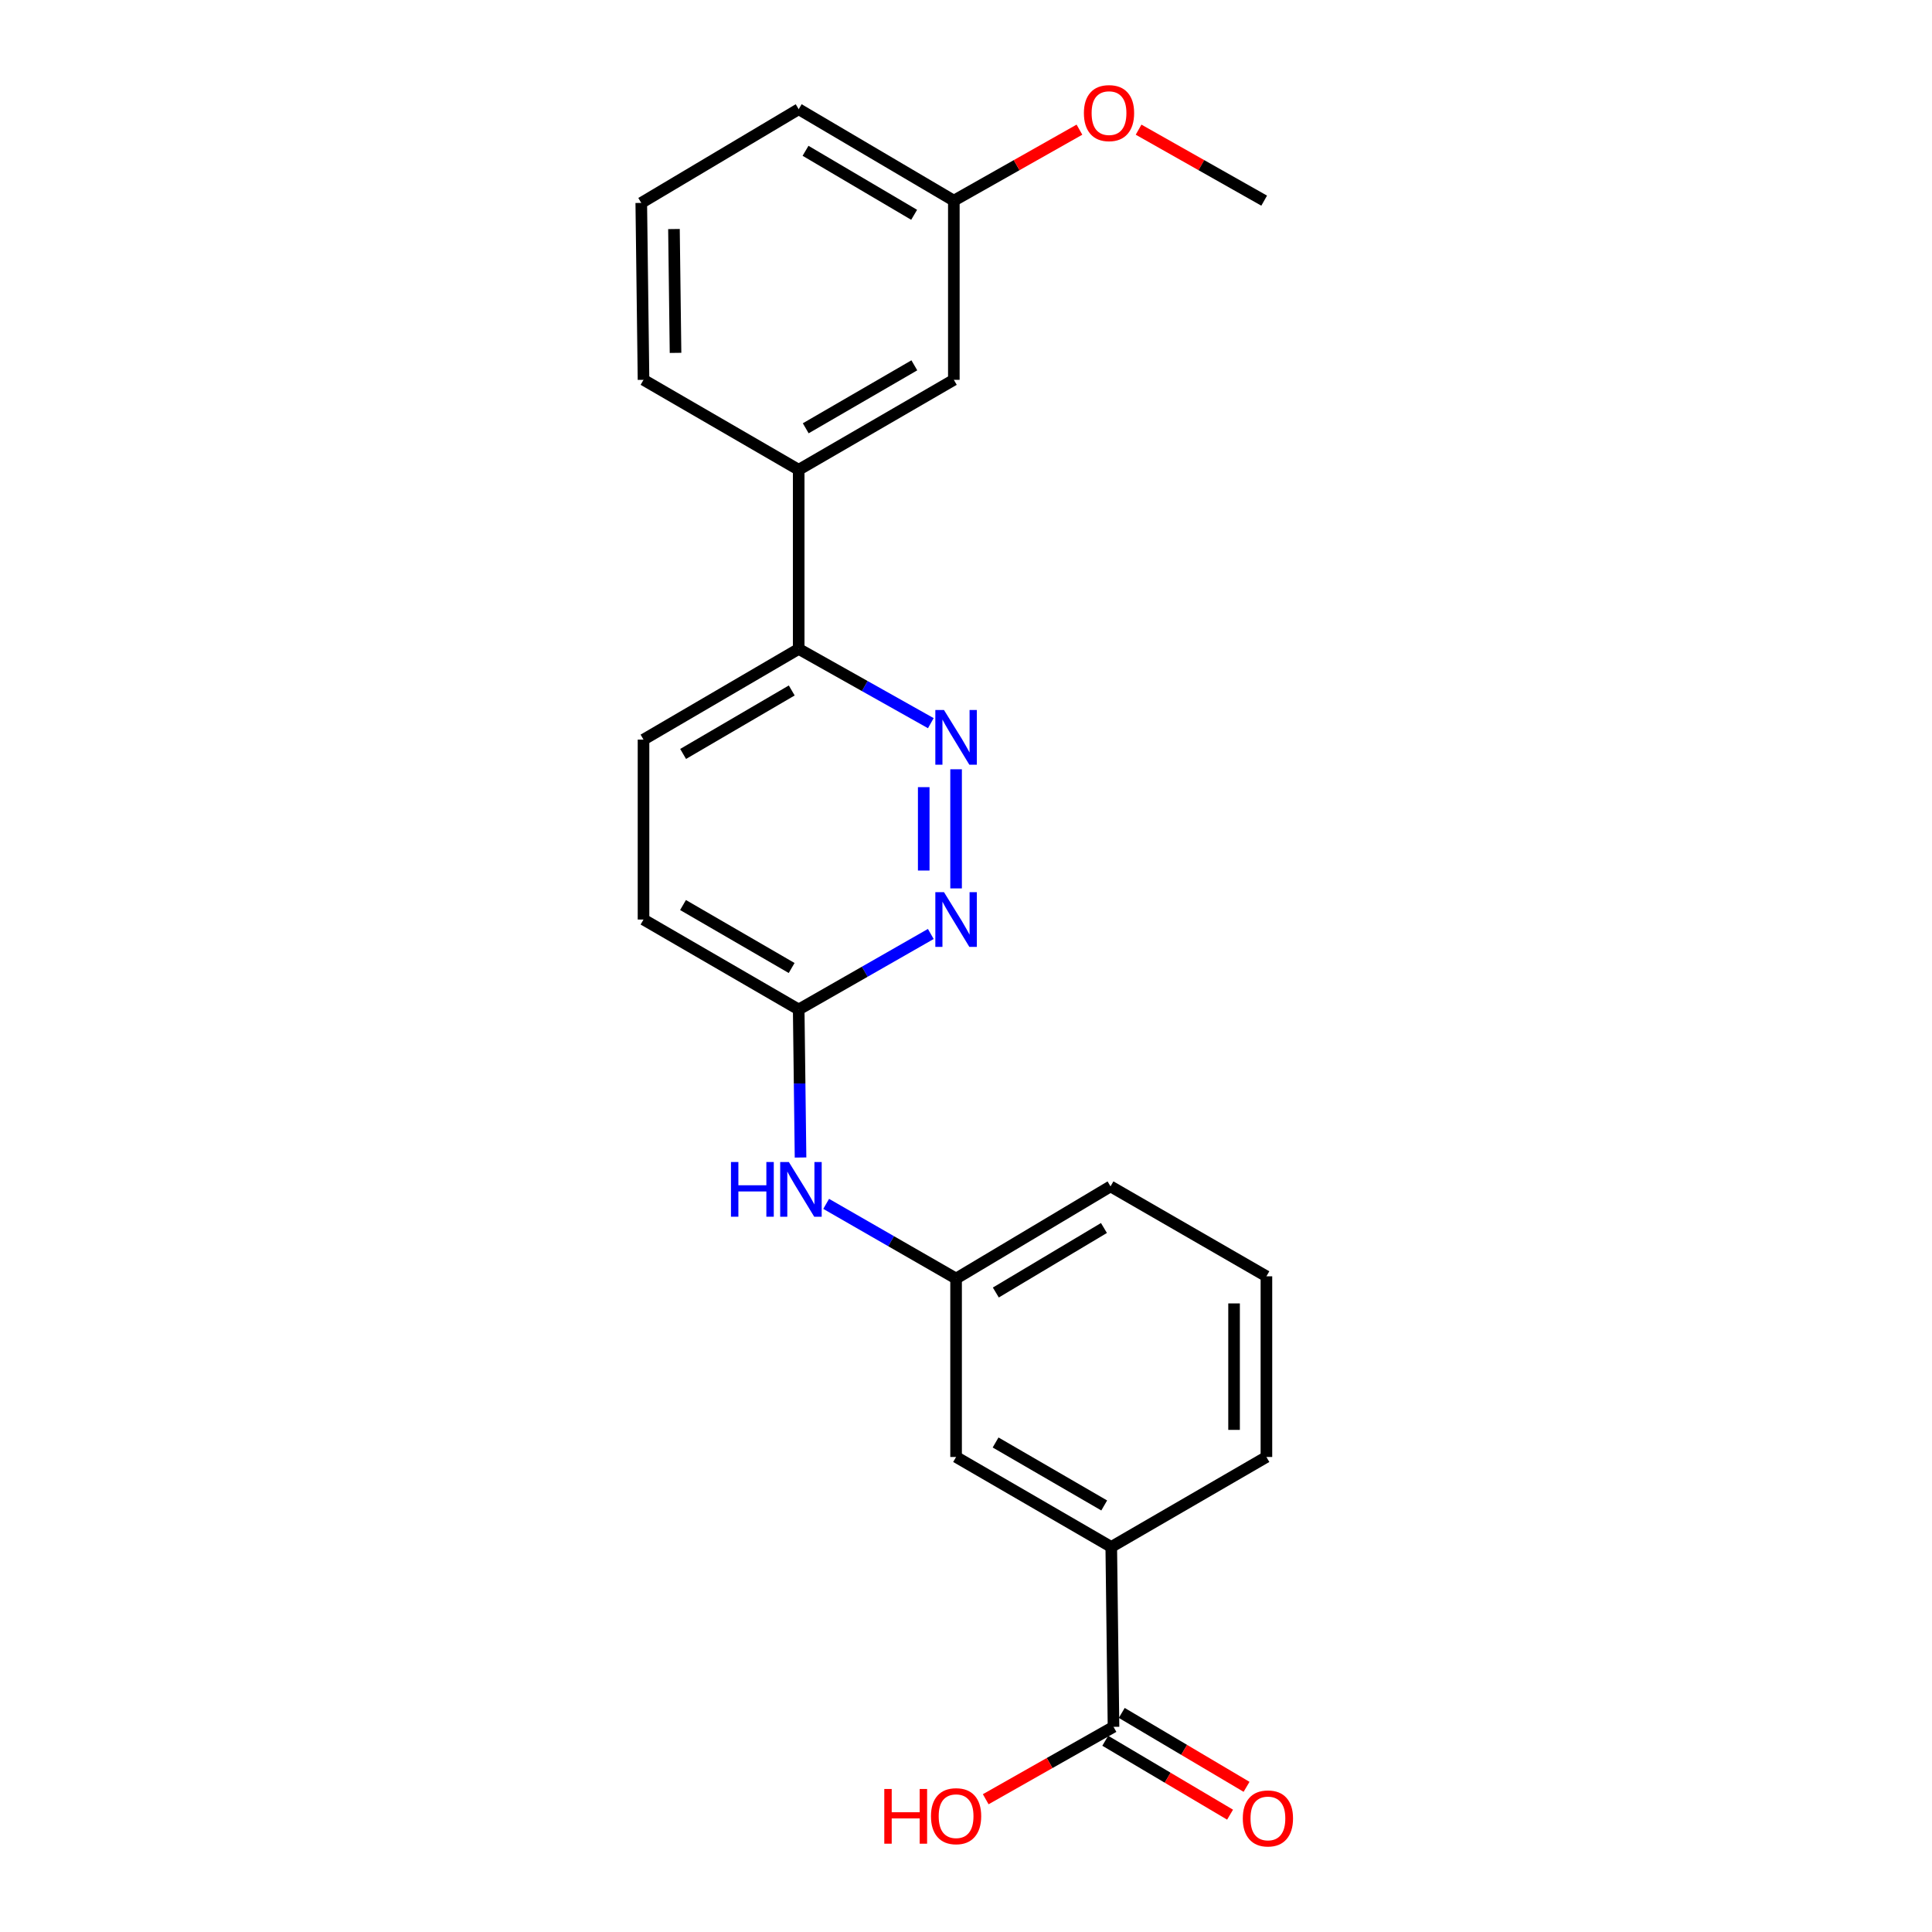 <?xml version='1.0' encoding='iso-8859-1'?>
<svg version='1.1' baseProfile='full'
              xmlns='http://www.w3.org/2000/svg'
                      xmlns:rdkit='http://www.rdkit.org/xml'
                      xmlns:xlink='http://www.w3.org/1999/xlink'
                  xml:space='preserve'
width='1000px' height='1000px' viewBox='0 0 1000 1000'>
<!-- END OF HEADER -->
<rect style='opacity:1.0;fill:#FFFFFF;stroke:none' width='1000' height='1000' x='0' y='0'> </rect>
<path class='bond-0' d='M 494.868,398.177 L 494.868,459.841' style='fill:none;fill-rule:evenodd;stroke:#0000FF;stroke-width:6px;stroke-linecap:butt;stroke-linejoin:miter;stroke-opacity:1' />
<path class='bond-0' d='M 478.121,407.427 L 478.121,450.591' style='fill:none;fill-rule:evenodd;stroke:#0000FF;stroke-width:6px;stroke-linecap:butt;stroke-linejoin:miter;stroke-opacity:1' />
<path class='bond-2' d='M 481.792,374.312 L 447.597,355.099' style='fill:none;fill-rule:evenodd;stroke:#0000FF;stroke-width:6px;stroke-linecap:butt;stroke-linejoin:miter;stroke-opacity:1' />
<path class='bond-2' d='M 447.597,355.099 L 413.403,335.885' style='fill:none;fill-rule:evenodd;stroke:#000000;stroke-width:6px;stroke-linecap:butt;stroke-linejoin:miter;stroke-opacity:1' />
<path class='bond-4' d='M 481.782,483.425 L 447.592,502.968' style='fill:none;fill-rule:evenodd;stroke:#0000FF;stroke-width:6px;stroke-linecap:butt;stroke-linejoin:miter;stroke-opacity:1' />
<path class='bond-4' d='M 447.592,502.968 L 413.403,522.511' style='fill:none;fill-rule:evenodd;stroke:#000000;stroke-width:6px;stroke-linecap:butt;stroke-linejoin:miter;stroke-opacity:1' />
<path class='bond-1' d='M 576.351,893.809 L 575.188,800.696' style='fill:none;fill-rule:evenodd;stroke:#000000;stroke-width:6px;stroke-linecap:butt;stroke-linejoin:miter;stroke-opacity:1' />
<path class='bond-9' d='M 572.084,901.014 L 604.383,920.141' style='fill:none;fill-rule:evenodd;stroke:#000000;stroke-width:6px;stroke-linecap:butt;stroke-linejoin:miter;stroke-opacity:1' />
<path class='bond-9' d='M 604.383,920.141 L 636.682,939.269' style='fill:none;fill-rule:evenodd;stroke:#FF0000;stroke-width:6px;stroke-linecap:butt;stroke-linejoin:miter;stroke-opacity:1' />
<path class='bond-9' d='M 580.617,886.604 L 612.916,905.731' style='fill:none;fill-rule:evenodd;stroke:#000000;stroke-width:6px;stroke-linecap:butt;stroke-linejoin:miter;stroke-opacity:1' />
<path class='bond-9' d='M 612.916,905.731 L 645.215,924.859' style='fill:none;fill-rule:evenodd;stroke:#FF0000;stroke-width:6px;stroke-linecap:butt;stroke-linejoin:miter;stroke-opacity:1' />
<path class='bond-13' d='M 576.351,893.809 L 543.28,912.546' style='fill:none;fill-rule:evenodd;stroke:#000000;stroke-width:6px;stroke-linecap:butt;stroke-linejoin:miter;stroke-opacity:1' />
<path class='bond-13' d='M 543.28,912.546 L 510.209,931.283' style='fill:none;fill-rule:evenodd;stroke:#FF0000;stroke-width:6px;stroke-linecap:butt;stroke-linejoin:miter;stroke-opacity:1' />
<path class='bond-5' d='M 413.403,335.885 L 413.403,243.154' style='fill:none;fill-rule:evenodd;stroke:#000000;stroke-width:6px;stroke-linecap:butt;stroke-linejoin:miter;stroke-opacity:1' />
<path class='bond-11' d='M 413.403,335.885 L 333.083,382.823' style='fill:none;fill-rule:evenodd;stroke:#000000;stroke-width:6px;stroke-linecap:butt;stroke-linejoin:miter;stroke-opacity:1' />
<path class='bond-11' d='M 409.805,357.385 L 353.581,390.241' style='fill:none;fill-rule:evenodd;stroke:#000000;stroke-width:6px;stroke-linecap:butt;stroke-linejoin:miter;stroke-opacity:1' />
<path class='bond-3' d='M 575.188,800.696 L 494.868,754.13' style='fill:none;fill-rule:evenodd;stroke:#000000;stroke-width:6px;stroke-linecap:butt;stroke-linejoin:miter;stroke-opacity:1' />
<path class='bond-3' d='M 571.539,779.223 L 515.315,746.627' style='fill:none;fill-rule:evenodd;stroke:#000000;stroke-width:6px;stroke-linecap:butt;stroke-linejoin:miter;stroke-opacity:1' />
<path class='bond-25' d='M 575.188,800.696 L 655.499,754.13' style='fill:none;fill-rule:evenodd;stroke:#000000;stroke-width:6px;stroke-linecap:butt;stroke-linejoin:miter;stroke-opacity:1' />
<path class='bond-6' d='M 413.403,522.511 L 413.882,560.819' style='fill:none;fill-rule:evenodd;stroke:#000000;stroke-width:6px;stroke-linecap:butt;stroke-linejoin:miter;stroke-opacity:1' />
<path class='bond-6' d='M 413.882,560.819 L 414.36,599.127' style='fill:none;fill-rule:evenodd;stroke:#0000FF;stroke-width:6px;stroke-linecap:butt;stroke-linejoin:miter;stroke-opacity:1' />
<path class='bond-23' d='M 413.403,522.511 L 333.083,475.945' style='fill:none;fill-rule:evenodd;stroke:#000000;stroke-width:6px;stroke-linecap:butt;stroke-linejoin:miter;stroke-opacity:1' />
<path class='bond-23' d='M 409.755,501.038 L 353.531,468.442' style='fill:none;fill-rule:evenodd;stroke:#000000;stroke-width:6px;stroke-linecap:butt;stroke-linejoin:miter;stroke-opacity:1' />
<path class='bond-10' d='M 413.403,243.154 L 493.705,196.597' style='fill:none;fill-rule:evenodd;stroke:#000000;stroke-width:6px;stroke-linecap:butt;stroke-linejoin:miter;stroke-opacity:1' />
<path class='bond-10' d='M 417.049,221.682 L 473.26,189.092' style='fill:none;fill-rule:evenodd;stroke:#000000;stroke-width:6px;stroke-linecap:butt;stroke-linejoin:miter;stroke-opacity:1' />
<path class='bond-17' d='M 413.403,243.154 L 333.083,196.597' style='fill:none;fill-rule:evenodd;stroke:#000000;stroke-width:6px;stroke-linecap:butt;stroke-linejoin:miter;stroke-opacity:1' />
<path class='bond-8' d='M 427.622,623.12 L 461.245,642.45' style='fill:none;fill-rule:evenodd;stroke:#0000FF;stroke-width:6px;stroke-linecap:butt;stroke-linejoin:miter;stroke-opacity:1' />
<path class='bond-8' d='M 461.245,642.45 L 494.868,661.78' style='fill:none;fill-rule:evenodd;stroke:#000000;stroke-width:6px;stroke-linecap:butt;stroke-linejoin:miter;stroke-opacity:1' />
<path class='bond-7' d='M 494.868,754.13 L 494.868,661.78' style='fill:none;fill-rule:evenodd;stroke:#000000;stroke-width:6px;stroke-linecap:butt;stroke-linejoin:miter;stroke-opacity:1' />
<path class='bond-20' d='M 494.868,661.78 L 574.806,614.07' style='fill:none;fill-rule:evenodd;stroke:#000000;stroke-width:6px;stroke-linecap:butt;stroke-linejoin:miter;stroke-opacity:1' />
<path class='bond-20' d='M 515.441,669.004 L 571.398,635.607' style='fill:none;fill-rule:evenodd;stroke:#000000;stroke-width:6px;stroke-linecap:butt;stroke-linejoin:miter;stroke-opacity:1' />
<path class='bond-14' d='M 493.705,196.597 L 493.705,103.856' style='fill:none;fill-rule:evenodd;stroke:#000000;stroke-width:6px;stroke-linecap:butt;stroke-linejoin:miter;stroke-opacity:1' />
<path class='bond-12' d='M 333.083,382.823 L 333.083,475.945' style='fill:none;fill-rule:evenodd;stroke:#000000;stroke-width:6px;stroke-linecap:butt;stroke-linejoin:miter;stroke-opacity:1' />
<path class='bond-15' d='M 493.705,103.856 L 526.211,85.485' style='fill:none;fill-rule:evenodd;stroke:#000000;stroke-width:6px;stroke-linecap:butt;stroke-linejoin:miter;stroke-opacity:1' />
<path class='bond-15' d='M 526.211,85.485 L 558.718,67.113' style='fill:none;fill-rule:evenodd;stroke:#FF0000;stroke-width:6px;stroke-linecap:butt;stroke-linejoin:miter;stroke-opacity:1' />
<path class='bond-24' d='M 493.705,103.856 L 413.403,56.528' style='fill:none;fill-rule:evenodd;stroke:#000000;stroke-width:6px;stroke-linecap:butt;stroke-linejoin:miter;stroke-opacity:1' />
<path class='bond-24' d='M 473.156,111.184 L 416.945,78.054' style='fill:none;fill-rule:evenodd;stroke:#000000;stroke-width:6px;stroke-linecap:butt;stroke-linejoin:miter;stroke-opacity:1' />
<path class='bond-22' d='M 589.331,67.114 L 621.833,85.485' style='fill:none;fill-rule:evenodd;stroke:#FF0000;stroke-width:6px;stroke-linecap:butt;stroke-linejoin:miter;stroke-opacity:1' />
<path class='bond-22' d='M 621.833,85.485 L 654.336,103.856' style='fill:none;fill-rule:evenodd;stroke:#000000;stroke-width:6px;stroke-linecap:butt;stroke-linejoin:miter;stroke-opacity:1' />
<path class='bond-16' d='M 655.499,754.13 L 655.499,660.617' style='fill:none;fill-rule:evenodd;stroke:#000000;stroke-width:6px;stroke-linecap:butt;stroke-linejoin:miter;stroke-opacity:1' />
<path class='bond-16' d='M 638.752,740.103 L 638.752,674.644' style='fill:none;fill-rule:evenodd;stroke:#000000;stroke-width:6px;stroke-linecap:butt;stroke-linejoin:miter;stroke-opacity:1' />
<path class='bond-19' d='M 333.083,196.597 L 331.92,105.029' style='fill:none;fill-rule:evenodd;stroke:#000000;stroke-width:6px;stroke-linecap:butt;stroke-linejoin:miter;stroke-opacity:1' />
<path class='bond-19' d='M 349.654,182.649 L 348.84,118.551' style='fill:none;fill-rule:evenodd;stroke:#000000;stroke-width:6px;stroke-linecap:butt;stroke-linejoin:miter;stroke-opacity:1' />
<path class='bond-18' d='M 655.499,660.617 L 574.806,614.07' style='fill:none;fill-rule:evenodd;stroke:#000000;stroke-width:6px;stroke-linecap:butt;stroke-linejoin:miter;stroke-opacity:1' />
<path class='bond-21' d='M 331.92,105.029 L 413.403,56.528' style='fill:none;fill-rule:evenodd;stroke:#000000;stroke-width:6px;stroke-linecap:butt;stroke-linejoin:miter;stroke-opacity:1' />
<path  class='atom-0' d='M 488.608 367.5
L 497.888 382.5
Q 498.808 383.98, 500.288 386.66
Q 501.768 389.34, 501.848 389.5
L 501.848 367.5
L 505.608 367.5
L 505.608 395.82
L 501.728 395.82
L 491.768 379.42
Q 490.608 377.5, 489.368 375.3
Q 488.168 373.1, 487.808 372.42
L 487.808 395.82
L 484.128 395.82
L 484.128 367.5
L 488.608 367.5
' fill='#0000FF'/>
<path  class='atom-1' d='M 488.608 461.785
L 497.888 476.785
Q 498.808 478.265, 500.288 480.945
Q 501.768 483.625, 501.848 483.785
L 501.848 461.785
L 505.608 461.785
L 505.608 490.105
L 501.728 490.105
L 491.768 473.705
Q 490.608 471.785, 489.368 469.585
Q 488.168 467.385, 487.808 466.705
L 487.808 490.105
L 484.128 490.105
L 484.128 461.785
L 488.608 461.785
' fill='#0000FF'/>
<path  class='atom-7' d='M 378.346 601.454
L 382.186 601.454
L 382.186 613.494
L 396.666 613.494
L 396.666 601.454
L 400.506 601.454
L 400.506 629.774
L 396.666 629.774
L 396.666 616.694
L 382.186 616.694
L 382.186 629.774
L 378.346 629.774
L 378.346 601.454
' fill='#0000FF'/>
<path  class='atom-7' d='M 408.306 601.454
L 417.586 616.454
Q 418.506 617.934, 419.986 620.614
Q 421.466 623.294, 421.546 623.454
L 421.546 601.454
L 425.306 601.454
L 425.306 629.774
L 421.426 629.774
L 411.466 613.374
Q 410.306 611.454, 409.066 609.254
Q 407.866 607.054, 407.506 606.374
L 407.506 629.774
L 403.826 629.774
L 403.826 601.454
L 408.306 601.454
' fill='#0000FF'/>
<path  class='atom-10' d='M 643.271 941.217
Q 643.271 934.417, 646.631 930.617
Q 649.991 926.817, 656.271 926.817
Q 662.551 926.817, 665.911 930.617
Q 669.271 934.417, 669.271 941.217
Q 669.271 948.097, 665.871 952.017
Q 662.471 955.897, 656.271 955.897
Q 650.031 955.897, 646.631 952.017
Q 643.271 948.137, 643.271 941.217
M 656.271 952.697
Q 660.591 952.697, 662.911 949.817
Q 665.271 946.897, 665.271 941.217
Q 665.271 935.657, 662.911 932.857
Q 660.591 930.017, 656.271 930.017
Q 651.951 930.017, 649.591 932.817
Q 647.271 935.617, 647.271 941.217
Q 647.271 946.937, 649.591 949.817
Q 651.951 952.697, 656.271 952.697
' fill='#FF0000'/>
<path  class='atom-14' d='M 457.708 925.975
L 461.548 925.975
L 461.548 938.015
L 476.028 938.015
L 476.028 925.975
L 479.868 925.975
L 479.868 954.295
L 476.028 954.295
L 476.028 941.215
L 461.548 941.215
L 461.548 954.295
L 457.708 954.295
L 457.708 925.975
' fill='#FF0000'/>
<path  class='atom-14' d='M 481.868 940.055
Q 481.868 933.255, 485.228 929.455
Q 488.588 925.655, 494.868 925.655
Q 501.148 925.655, 504.508 929.455
Q 507.868 933.255, 507.868 940.055
Q 507.868 946.935, 504.468 950.855
Q 501.068 954.735, 494.868 954.735
Q 488.628 954.735, 485.228 950.855
Q 481.868 946.975, 481.868 940.055
M 494.868 951.535
Q 499.188 951.535, 501.508 948.655
Q 503.868 945.735, 503.868 940.055
Q 503.868 934.495, 501.508 931.695
Q 499.188 928.855, 494.868 928.855
Q 490.548 928.855, 488.188 931.655
Q 485.868 934.455, 485.868 940.055
Q 485.868 945.775, 488.188 948.655
Q 490.548 951.535, 494.868 951.535
' fill='#FF0000'/>
<path  class='atom-16' d='M 561.025 58.543
Q 561.025 51.743, 564.385 47.943
Q 567.745 44.143, 574.025 44.143
Q 580.305 44.143, 583.665 47.943
Q 587.025 51.743, 587.025 58.543
Q 587.025 65.423, 583.625 69.343
Q 580.225 73.223, 574.025 73.223
Q 567.785 73.223, 564.385 69.343
Q 561.025 65.463, 561.025 58.543
M 574.025 70.023
Q 578.345 70.023, 580.665 67.143
Q 583.025 64.223, 583.025 58.543
Q 583.025 52.983, 580.665 50.183
Q 578.345 47.343, 574.025 47.343
Q 569.705 47.343, 567.345 50.143
Q 565.025 52.943, 565.025 58.543
Q 565.025 64.263, 567.345 67.143
Q 569.705 70.023, 574.025 70.023
' fill='#FF0000'/>
</svg>
